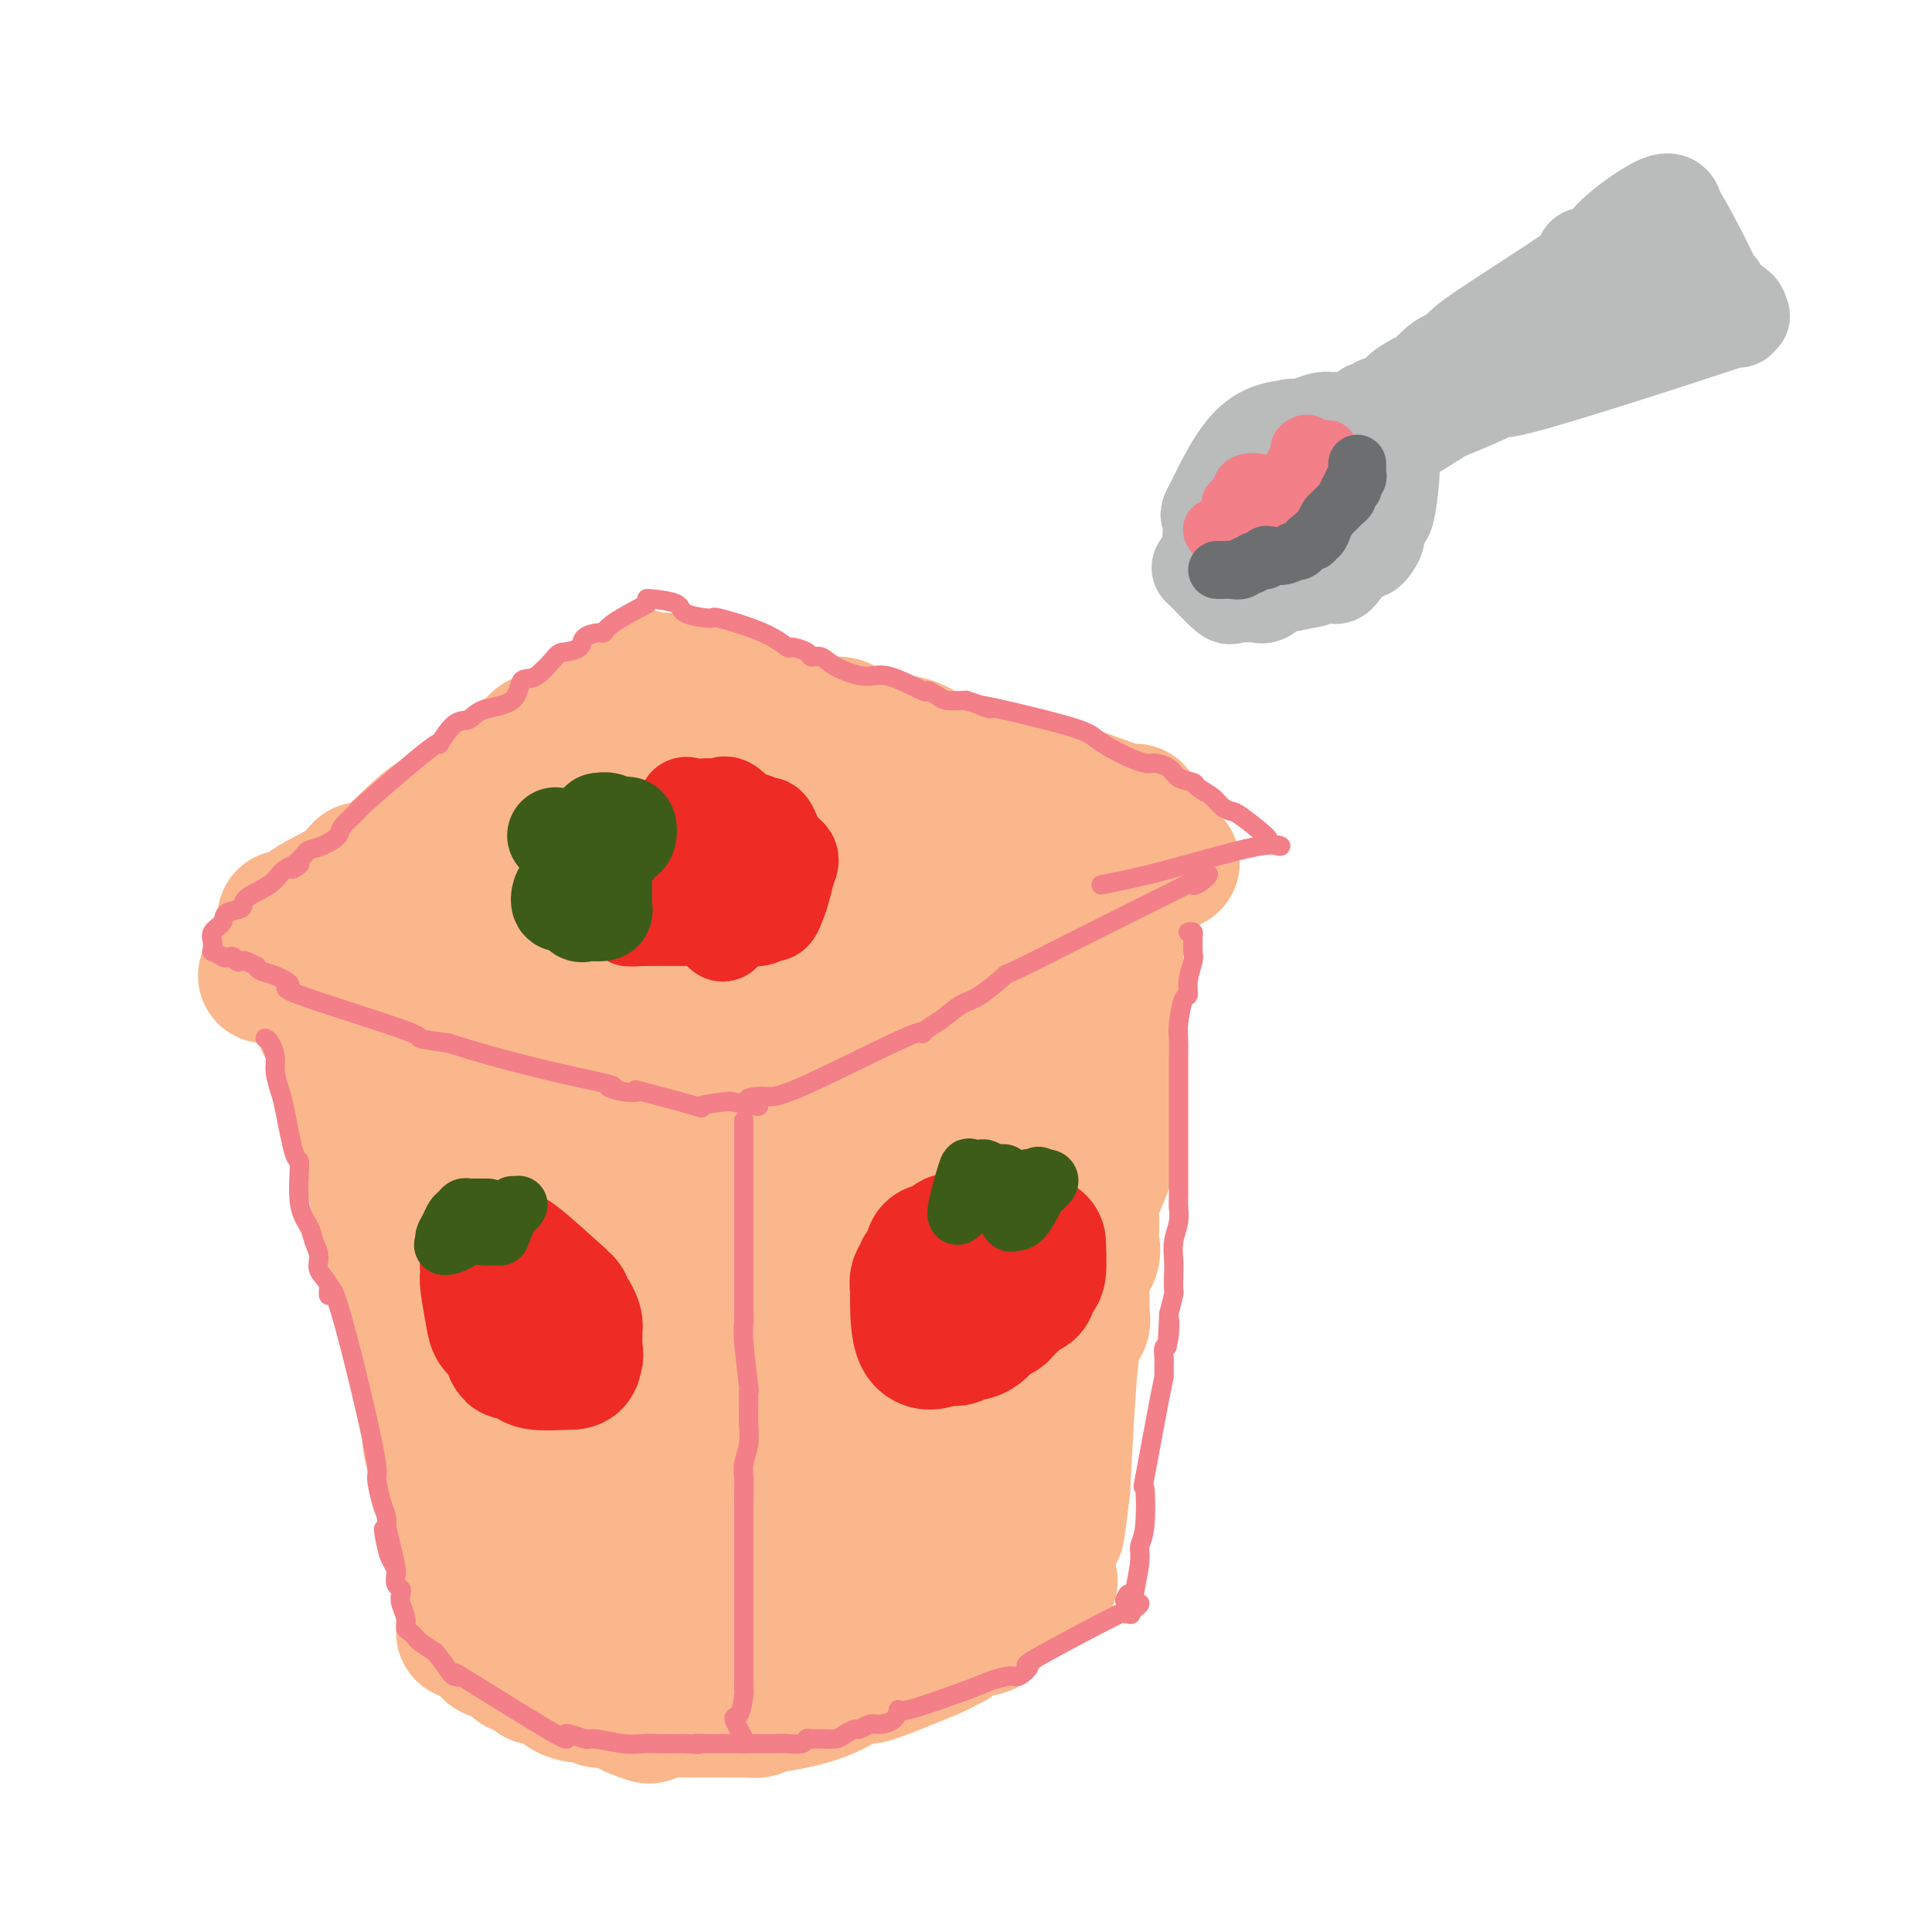 <svg viewBox='0 0 400 400' version='1.1' xmlns='http://www.w3.org/2000/svg' xmlns:xlink='http://www.w3.org/1999/xlink'><g fill='none' stroke='rgb(251,183,140)' stroke-width='28' stroke-linecap='round' stroke-linejoin='round'><path d='M55,202c0.265,0.007 0.530,0.013 1,0c0.470,-0.013 1.146,-0.047 2,0c0.854,0.047 1.888,0.173 4,1c2.112,0.827 5.304,2.355 8,3c2.696,0.645 4.898,0.407 7,1c2.102,0.593 4.106,2.019 7,3c2.894,0.981 6.680,1.519 8,2c1.320,0.481 0.174,0.906 2,2c1.826,1.094 6.625,2.857 9,4c2.375,1.143 2.328,1.664 3,2c0.672,0.336 2.065,0.486 3,1c0.935,0.514 1.413,1.392 2,2c0.587,0.608 1.282,0.948 2,1c0.718,0.052 1.458,-0.182 2,0c0.542,0.182 0.888,0.781 1,1c0.112,0.219 -0.008,0.059 4,2c4.008,1.941 12.145,5.983 16,8c3.855,2.017 3.427,2.008 3,2'/><path d='M139,237c7.987,3.808 4.454,0.829 4,0c-0.454,-0.829 2.172,0.492 3,1c0.828,0.508 -0.141,0.202 0,0c0.141,-0.202 1.393,-0.300 2,0c0.607,0.300 0.569,0.997 1,1c0.431,0.003 1.331,-0.689 2,-1c0.669,-0.311 1.108,-0.241 2,-1c0.892,-0.759 2.237,-2.348 4,-3c1.763,-0.652 3.945,-0.368 5,-1c1.055,-0.632 0.984,-2.181 3,-4c2.016,-1.819 6.118,-3.908 8,-5c1.882,-1.092 1.542,-1.188 2,-2c0.458,-0.812 1.714,-2.342 3,-3c1.286,-0.658 2.601,-0.444 4,-1c1.399,-0.556 2.880,-1.881 4,-3c1.120,-1.119 1.878,-2.032 3,-3c1.122,-0.968 2.606,-1.991 4,-3c1.394,-1.009 2.697,-2.005 4,-3'/><path d='M197,206c5.502,-4.087 1.756,-0.805 1,0c-0.756,0.805 1.477,-0.869 3,-2c1.523,-1.131 2.337,-1.720 3,-2c0.663,-0.280 1.176,-0.250 2,-1c0.824,-0.750 1.960,-2.281 3,-3c1.040,-0.719 1.984,-0.625 3,-1c1.016,-0.375 2.103,-1.218 3,-2c0.897,-0.782 1.605,-1.503 2,-2c0.395,-0.497 0.478,-0.771 1,-1c0.522,-0.229 1.482,-0.412 4,-2c2.518,-1.588 6.592,-4.580 9,-6c2.408,-1.420 3.148,-1.267 5,-2c1.852,-0.733 4.815,-2.352 6,-3c1.185,-0.648 0.593,-0.324 0,0'/><path d='M59,190c0.582,0.248 1.163,0.495 2,0c0.837,-0.495 1.928,-1.734 4,-3c2.072,-1.266 5.123,-2.559 7,-4c1.877,-1.441 2.580,-3.030 3,-3c0.420,0.030 0.557,1.677 3,0c2.443,-1.677 7.192,-6.680 10,-9c2.808,-2.320 3.675,-1.957 4,-2c0.325,-0.043 0.106,-0.491 1,-1c0.894,-0.509 2.899,-1.078 4,-2c1.101,-0.922 1.298,-2.196 2,-3c0.702,-0.804 1.910,-1.136 3,-2c1.090,-0.864 2.063,-2.260 3,-3c0.937,-0.740 1.838,-0.825 3,-1c1.162,-0.175 2.584,-0.439 3,-1c0.416,-0.561 -0.173,-1.417 0,-2c0.173,-0.583 1.110,-0.891 2,-1c0.890,-0.109 1.733,-0.019 3,-1c1.267,-0.981 2.956,-3.033 4,-4c1.044,-0.967 1.441,-0.848 2,-1c0.559,-0.152 1.279,-0.576 2,-1'/><path d='M124,146c11.846,-7.936 8.960,-5.775 8,-5c-0.960,0.775 0.006,0.163 1,0c0.994,-0.163 2.015,0.121 3,0c0.985,-0.121 1.934,-0.649 8,1c6.066,1.649 17.248,5.474 23,7c5.752,1.526 6.073,0.752 7,1c0.927,0.248 2.460,1.519 3,2c0.540,0.481 0.087,0.173 0,0c-0.087,-0.173 0.193,-0.211 1,0c0.807,0.211 2.140,0.672 4,1c1.860,0.328 4.246,0.522 6,1c1.754,0.478 2.877,1.239 4,2'/><path d='M192,156c12.349,3.812 19.220,6.342 22,7c2.780,0.658 1.468,-0.556 4,0c2.532,0.556 8.906,2.882 12,4c3.094,1.118 2.907,1.029 3,1c0.093,-0.029 0.464,0.003 1,0c0.536,-0.003 1.236,-0.042 1,0c-0.236,0.042 -1.410,0.165 -3,0c-1.590,-0.165 -3.597,-0.619 -6,-1c-2.403,-0.381 -5.201,-0.691 -8,-1'/><path d='M218,166c-3.509,-0.709 -4.781,-1.482 -5,-2c-0.219,-0.518 0.613,-0.783 -1,-1c-1.613,-0.217 -5.673,-0.387 -8,-1c-2.327,-0.613 -2.923,-1.668 -4,-2c-1.077,-0.332 -2.637,0.060 -3,0c-0.363,-0.060 0.469,-0.573 -1,-1c-1.469,-0.427 -5.239,-0.769 -7,-1c-1.761,-0.231 -1.513,-0.349 -4,-1c-2.487,-0.651 -7.710,-1.833 -14,-2c-6.290,-0.167 -13.647,0.681 -16,0c-2.353,-0.681 0.297,-2.891 -8,0c-8.297,2.891 -27.540,10.884 -35,14c-7.460,3.116 -3.137,1.354 -3,2c0.137,0.646 -3.912,3.699 -7,6c-3.088,2.301 -5.216,3.850 -7,5c-1.784,1.150 -3.224,1.900 -5,3c-1.776,1.100 -3.888,2.550 -6,4'/><path d='M84,189c-4.741,3.502 -2.592,2.256 -2,2c0.592,-0.256 -0.373,0.478 -1,1c-0.627,0.522 -0.917,0.830 -1,1c-0.083,0.170 0.040,0.200 0,0c-0.040,-0.200 -0.245,-0.630 1,0c1.245,0.630 3.939,2.322 6,4c2.061,1.678 3.489,3.344 6,5c2.511,1.656 6.105,3.301 9,5c2.895,1.699 5.092,3.450 7,5c1.908,1.550 3.526,2.899 5,4c1.474,1.101 2.804,1.955 4,3c1.196,1.045 2.259,2.280 5,4c2.741,1.720 7.161,3.925 9,5c1.839,1.075 1.097,1.022 1,1c-0.097,-0.022 0.452,-0.011 1,0'/><path d='M134,229c8.519,4.962 2.817,-0.633 1,-4c-1.817,-3.367 0.252,-4.506 1,-6c0.748,-1.494 0.177,-3.343 0,-6c-0.177,-2.657 0.041,-6.122 0,-8c-0.041,-1.878 -0.342,-2.168 -1,-4c-0.658,-1.832 -1.672,-5.205 -2,-7c-0.328,-1.795 0.032,-2.012 0,-3c-0.032,-0.988 -0.456,-2.748 -1,-4c-0.544,-1.252 -1.207,-1.996 -2,-3c-0.793,-1.004 -1.715,-2.267 -2,-3c-0.285,-0.733 0.066,-0.936 0,-1c-0.066,-0.064 -0.550,0.010 0,-1c0.550,-1.010 2.134,-3.105 3,-4c0.866,-0.895 1.016,-0.590 2,-1c0.984,-0.410 2.803,-1.533 6,-3c3.197,-1.467 7.770,-3.276 10,-4c2.230,-0.724 2.115,-0.362 2,0'/><path d='M151,167c4.689,2.279 6.413,11.976 7,16c0.587,4.024 0.038,2.375 0,2c-0.038,-0.375 0.437,0.524 1,1c0.563,0.476 1.215,0.529 1,1c-0.215,0.471 -1.295,1.361 5,0c6.295,-1.361 19.966,-4.972 28,-7c8.034,-2.028 10.432,-2.471 12,-3c1.568,-0.529 2.307,-1.142 4,-2c1.693,-0.858 4.341,-1.959 1,0c-3.341,1.959 -12.670,6.980 -22,12'/><path d='M188,187c-5.519,3.032 -8.818,4.614 -15,9c-6.182,4.386 -15.249,11.578 -20,15c-4.751,3.422 -5.186,3.075 -6,4c-0.814,0.925 -2.007,3.120 -3,4c-0.993,0.880 -1.786,0.443 -2,0c-0.214,-0.443 0.150,-0.891 0,-2c-0.150,-1.109 -0.815,-2.879 0,-4c0.815,-1.121 3.109,-1.593 -1,-6c-4.109,-4.407 -14.620,-12.750 -19,-16c-4.380,-3.250 -2.630,-1.407 -3,-1c-0.370,0.407 -2.859,-0.623 -4,-1c-1.141,-0.377 -0.935,-0.101 -1,0c-0.065,0.101 -0.402,0.027 -1,0c-0.598,-0.027 -1.457,-0.008 -2,0c-0.543,0.008 -0.772,0.004 -1,0'/><path d='M110,189c1.567,-2.616 11.483,-8.155 19,-13c7.517,-4.845 12.633,-8.996 16,-11c3.367,-2.004 4.985,-1.861 6,-2c1.015,-0.139 1.426,-0.558 2,-1c0.574,-0.442 1.310,-0.906 2,-1c0.690,-0.094 1.333,0.180 2,0c0.667,-0.180 1.359,-0.816 4,-1c2.641,-0.184 7.231,0.083 11,1c3.769,0.917 6.718,2.484 8,3c1.282,0.516 0.896,-0.019 1,0c0.104,0.019 0.698,0.593 1,1c0.302,0.407 0.312,0.648 1,1c0.688,0.352 2.054,0.815 3,1c0.946,0.185 1.473,0.093 2,0'/><path d='M188,167c2.906,0.925 2.172,0.237 2,0c-0.172,-0.237 0.219,-0.023 1,0c0.781,0.023 1.951,-0.146 0,2c-1.951,2.146 -7.023,6.606 -13,12c-5.977,5.394 -12.858,11.721 -17,16c-4.142,4.279 -5.544,6.509 -6,8c-0.456,1.491 0.035,2.242 0,3c-0.035,0.758 -0.597,1.523 -1,2c-0.403,0.477 -0.647,0.667 -1,1c-0.353,0.333 -0.815,0.809 -1,1c-0.185,0.191 -0.092,0.095 0,0'/><path d='M67,211c-0.089,0.352 -0.178,0.705 0,1c0.178,0.295 0.624,0.534 1,1c0.376,0.466 0.683,1.160 1,2c0.317,0.840 0.644,1.826 1,3c0.356,1.174 0.740,2.536 1,4c0.260,1.464 0.397,3.031 1,4c0.603,0.969 1.672,1.341 2,2c0.328,0.659 -0.085,1.606 0,3c0.085,1.394 0.666,3.235 1,5c0.334,1.765 0.419,3.453 1,5c0.581,1.547 1.657,2.951 2,4c0.343,1.049 -0.048,1.741 0,2c0.048,0.259 0.534,0.084 2,6c1.466,5.916 3.912,17.925 5,23c1.088,5.075 0.817,3.218 1,3c0.183,-0.218 0.819,1.203 1,3c0.181,1.797 -0.092,3.968 0,5c0.092,1.032 0.549,0.924 1,2c0.451,1.076 0.894,3.336 1,5c0.106,1.664 -0.126,2.730 0,4c0.126,1.270 0.611,2.742 1,4c0.389,1.258 0.682,2.300 1,3c0.318,0.700 0.662,1.057 1,2c0.338,0.943 0.669,2.471 1,4'/><path d='M93,311c3.957,15.761 0.849,5.162 0,2c-0.849,-3.162 0.561,1.113 1,3c0.439,1.887 -0.093,1.384 0,1c0.093,-0.384 0.810,-0.651 1,0c0.190,0.651 -0.146,2.219 0,3c0.146,0.781 0.776,0.775 1,1c0.224,0.225 0.044,0.681 0,1c-0.044,0.319 0.048,0.502 0,1c-0.048,0.498 -0.237,1.310 0,2c0.237,0.690 0.898,1.257 1,2c0.102,0.743 -0.357,1.662 0,2c0.357,0.338 1.531,0.097 2,0c0.469,-0.097 0.235,-0.048 0,0'/><path d='M99,329c1.039,2.981 0.636,1.434 1,1c0.364,-0.434 1.494,0.244 2,1c0.506,0.756 0.388,1.589 1,2c0.612,0.411 1.952,0.401 3,1c1.048,0.599 1.802,1.806 4,3c2.198,1.194 5.838,2.374 7,3c1.162,0.626 -0.156,0.696 1,1c1.156,0.304 4.787,0.841 6,1c1.213,0.159 0.010,-0.059 1,0c0.990,0.059 4.173,0.394 6,1c1.827,0.606 2.299,1.483 3,2c0.701,0.517 1.632,0.674 3,1c1.368,0.326 3.175,0.819 4,1c0.825,0.181 0.669,0.048 1,0c0.331,-0.048 1.149,-0.013 2,0c0.851,0.013 1.733,0.003 2,0c0.267,-0.003 -0.082,-0.001 1,0c1.082,0.001 3.595,0.000 5,0c1.405,-0.000 1.703,-0.000 2,0'/><path d='M154,347c5.809,1.083 1.832,0.290 1,0c-0.832,-0.290 1.481,-0.078 3,0c1.519,0.078 2.242,0.021 3,0c0.758,-0.021 1.549,-0.005 2,0c0.451,0.005 0.562,-0.002 1,0c0.438,0.002 1.203,0.013 2,0c0.797,-0.013 1.627,-0.049 2,0c0.373,0.049 0.288,0.182 1,0c0.712,-0.182 2.221,-0.679 3,-1c0.779,-0.321 0.827,-0.467 1,-1c0.173,-0.533 0.470,-1.455 0,-2c-0.470,-0.545 -1.706,-0.714 -1,-1c0.706,-0.286 3.355,-0.688 4,-1c0.645,-0.312 -0.715,-0.535 1,-1c1.715,-0.465 6.505,-1.172 9,-2c2.495,-0.828 2.695,-1.776 3,-2c0.305,-0.224 0.714,0.276 1,0c0.286,-0.276 0.451,-1.329 1,-2c0.549,-0.671 1.484,-0.959 2,-1c0.516,-0.041 0.612,0.164 1,0c0.388,-0.164 1.066,-0.698 1,-1c-0.066,-0.302 -0.876,-0.372 0,-1c0.876,-0.628 3.438,-1.814 6,-3'/><path d='M201,328c5.118,-3.459 3.414,-3.108 3,-3c-0.414,0.108 0.462,-0.028 1,0c0.538,0.028 0.736,0.219 1,0c0.264,-0.219 0.592,-0.847 1,-1c0.408,-0.153 0.897,0.170 1,0c0.103,-0.170 -0.179,-0.834 0,-1c0.179,-0.166 0.819,0.165 1,0c0.181,-0.165 -0.096,-0.828 0,-1c0.096,-0.172 0.564,0.146 1,0c0.436,-0.146 0.839,-0.756 1,-1c0.161,-0.244 0.081,-0.122 0,0'/><path d='M232,193c-0.423,-0.076 -0.845,-0.152 -1,0c-0.155,0.152 -0.042,0.532 0,1c0.042,0.468 0.012,1.023 0,2c-0.012,0.977 -0.007,2.377 0,4c0.007,1.623 0.016,3.470 0,5c-0.016,1.530 -0.056,2.745 0,5c0.056,2.255 0.207,5.551 0,7c-0.207,1.449 -0.773,1.051 -1,2c-0.227,0.949 -0.114,3.246 0,5c0.114,1.754 0.228,2.967 0,4c-0.228,1.033 -0.800,1.886 -1,3c-0.200,1.114 -0.029,2.488 0,4c0.029,1.512 -0.083,3.160 0,4c0.083,0.840 0.361,0.871 0,2c-0.361,1.129 -1.363,3.355 -2,5c-0.637,1.645 -0.910,2.708 -1,4c-0.090,1.292 0.004,2.813 0,4c-0.004,1.187 -0.107,2.039 0,3c0.107,0.961 0.422,2.031 0,3c-0.422,0.969 -1.583,1.836 -2,3c-0.417,1.164 -0.090,2.624 0,4c0.090,1.376 -0.058,2.668 0,4c0.058,1.332 0.323,2.705 0,3c-0.323,0.295 -1.235,-0.487 -2,5c-0.765,5.487 -1.382,17.244 -2,29'/><path d='M220,308c-2.024,17.806 -1.086,4.821 -1,0c0.086,-4.821 -0.682,-1.476 -1,0c-0.318,1.476 -0.186,1.085 -1,1c-0.814,-0.085 -2.572,0.137 -4,0c-1.428,-0.137 -2.524,-0.632 -6,0c-3.476,0.632 -9.332,2.390 -12,3c-2.668,0.610 -2.149,0.072 -3,0c-0.851,-0.072 -3.073,0.323 -5,1c-1.927,0.677 -3.558,1.636 -5,2c-1.442,0.364 -2.696,0.131 -5,1c-2.304,0.869 -5.659,2.839 -8,4c-2.341,1.161 -3.667,1.512 -5,2c-1.333,0.488 -2.671,1.112 -5,2c-2.329,0.888 -5.647,2.040 -10,3c-4.353,0.960 -9.739,1.726 -12,2c-2.261,0.274 -1.396,0.054 -1,0c0.396,-0.054 0.323,0.058 -1,0c-1.323,-0.058 -3.895,-0.285 -5,0c-1.105,0.285 -0.744,1.081 -2,-1c-1.256,-2.081 -4.128,-7.041 -7,-12'/><path d='M121,316c-3.074,-6.780 -6.260,-17.229 -8,-23c-1.740,-5.771 -2.035,-6.864 -2,-8c0.035,-1.136 0.401,-2.314 0,-4c-0.401,-1.686 -1.568,-3.879 -2,-7c-0.432,-3.121 -0.127,-7.170 0,-9c0.127,-1.830 0.078,-1.442 0,-3c-0.078,-1.558 -0.183,-5.063 0,-8c0.183,-2.937 0.654,-5.305 0,-7c-0.654,-1.695 -2.431,-2.715 -3,-4c-0.569,-1.285 0.072,-2.834 0,-4c-0.072,-1.166 -0.856,-1.947 -1,-3c-0.144,-1.053 0.353,-2.377 0,-3c-0.353,-0.623 -1.557,-0.546 -2,-1c-0.443,-0.454 -0.125,-1.438 0,-2c0.125,-0.562 0.059,-0.702 0,-1c-0.059,-0.298 -0.109,-0.755 0,-1c0.109,-0.245 0.377,-0.280 1,0c0.623,0.280 1.601,0.873 2,2c0.399,1.127 0.217,2.787 0,4c-0.217,1.213 -0.471,1.980 0,6c0.471,4.020 1.668,11.293 2,14c0.332,2.707 -0.200,0.849 1,5c1.200,4.151 4.131,14.310 5,19c0.869,4.690 -0.323,3.911 2,13c2.323,9.089 8.162,28.044 14,47'/><path d='M130,338c2.712,13.339 2.492,23.185 0,1c-2.492,-22.185 -7.256,-76.402 -9,-97c-1.744,-20.598 -0.467,-7.578 0,-5c0.467,2.578 0.123,-5.287 0,-9c-0.123,-3.713 -0.024,-3.276 0,-4c0.024,-0.724 -0.028,-2.611 0,-2c0.028,0.611 0.134,3.719 -1,0c-1.134,-3.719 -3.509,-14.266 0,-1c3.509,13.266 12.903,50.344 17,67c4.097,16.656 2.899,12.888 3,14c0.101,1.112 1.501,7.102 2,11c0.499,3.898 0.096,5.703 0,7c-0.096,1.297 0.115,2.085 0,2c-0.115,-0.085 -0.558,-1.042 -1,-2'/><path d='M141,320c0.055,2.485 -0.309,-0.302 -1,-6c-0.691,-5.698 -1.710,-14.307 -2,-21c-0.290,-6.693 0.147,-11.469 0,-17c-0.147,-5.531 -0.880,-11.815 0,-19c0.880,-7.185 3.372,-15.269 5,-21c1.628,-5.731 2.393,-9.107 3,-11c0.607,-1.893 1.057,-2.302 1,-5c-0.057,-2.698 -0.620,-7.684 2,-5c2.620,2.684 8.424,13.038 10,30c1.576,16.962 -1.076,40.532 -2,50c-0.924,9.468 -0.119,4.832 0,3c0.119,-1.832 -0.447,-0.862 -1,0c-0.553,0.862 -1.093,1.615 -1,0c0.093,-1.615 0.819,-5.598 0,-8c-0.819,-2.402 -3.182,-3.224 3,-19c6.182,-15.776 20.909,-46.508 27,-59c6.091,-12.492 3.545,-6.746 1,-1'/><path d='M186,211c4.283,-9.379 0.990,-2.826 0,2c-0.990,4.826 0.324,7.925 0,16c-0.324,8.075 -2.287,21.126 -5,34c-2.713,12.874 -6.178,25.572 -8,31c-1.822,5.428 -2.003,3.585 -3,7c-0.997,3.415 -2.812,12.086 -3,16c-0.188,3.914 1.249,3.070 0,2c-1.249,-1.070 -5.186,-2.367 2,-17c7.186,-14.633 25.493,-42.603 36,-61c10.507,-18.397 13.213,-27.222 14,-22c0.787,5.222 -0.347,24.492 -1,35c-0.653,10.508 -0.827,12.254 -1,14'/><path d='M217,268c-1.211,10.060 -3.238,10.710 -5,14c-1.762,3.290 -3.258,9.221 -4,14c-0.742,4.779 -0.729,8.406 -2,6c-1.271,-2.406 -3.826,-10.844 -5,-18c-1.174,-7.156 -0.968,-13.030 -1,-19c-0.032,-5.970 -0.303,-12.037 0,-15c0.303,-2.963 1.179,-2.821 2,-7c0.821,-4.179 1.585,-12.677 2,-17c0.415,-4.323 0.479,-4.470 1,-6c0.521,-1.530 1.500,-4.442 2,-6c0.500,-1.558 0.523,-1.763 1,-5c0.477,-3.237 1.410,-9.508 0,-1c-1.410,8.508 -5.162,31.793 -7,45c-1.838,13.207 -1.760,16.334 -2,19c-0.240,2.666 -0.796,4.869 -1,9c-0.204,4.131 -0.055,10.189 0,13c0.055,2.811 0.016,2.375 0,3c-0.016,0.625 -0.008,2.313 0,4'/><path d='M198,301c-1.552,14.799 -0.432,5.795 0,3c0.432,-2.795 0.176,0.618 0,2c-0.176,1.382 -0.273,0.734 0,1c0.273,0.266 0.917,1.448 0,2c-0.917,0.552 -3.395,0.475 -2,1c1.395,0.525 6.663,1.654 -2,2c-8.663,0.346 -31.258,-0.090 -45,-7c-13.742,-6.910 -18.630,-20.294 -23,-29c-4.370,-8.706 -8.223,-12.736 -10,-15c-1.777,-2.264 -1.478,-2.763 -2,-4c-0.522,-1.237 -1.863,-3.210 -3,-5c-1.137,-1.790 -2.068,-3.395 -3,-5'/><path d='M108,247c-8.442,-12.491 -9.046,-14.719 -10,-16c-0.954,-1.281 -2.257,-1.614 -3,-2c-0.743,-0.386 -0.927,-0.825 -1,-1c-0.073,-0.175 -0.037,-0.088 0,0'/><path d='M96,338c0.305,0.034 0.611,0.068 1,0c0.389,-0.068 0.863,-0.238 1,0c0.137,0.238 -0.062,0.886 0,1c0.062,0.114 0.384,-0.305 1,0c0.616,0.305 1.527,1.333 2,2c0.473,0.667 0.507,0.971 1,1c0.493,0.029 1.444,-0.219 2,0c0.556,0.219 0.717,0.903 1,1c0.283,0.097 0.687,-0.394 1,0c0.313,0.394 0.533,1.672 1,2c0.467,0.328 1.181,-0.294 2,0c0.819,0.294 1.744,1.505 2,2c0.256,0.495 -0.158,0.275 0,0c0.158,-0.275 0.888,-0.605 2,0c1.112,0.605 2.607,2.147 4,3c1.393,0.853 2.683,1.019 4,1c1.317,-0.019 2.662,-0.222 3,0c0.338,0.222 -0.332,0.867 0,1c0.332,0.133 1.666,-0.248 3,0c1.334,0.248 2.667,1.124 4,2'/><path d='M131,354c5.815,2.475 2.852,0.663 2,0c-0.852,-0.663 0.405,-0.178 1,0c0.595,0.178 0.526,0.048 1,0c0.474,-0.048 1.489,-0.013 2,0c0.511,0.013 0.518,0.003 1,0c0.482,-0.003 1.439,-0.001 2,0c0.561,0.001 0.728,0.000 2,0c1.272,-0.000 3.651,-0.000 5,0c1.349,0.000 1.670,0.000 2,0c0.330,-0.000 0.669,-0.000 1,0c0.331,0.000 0.654,0.001 1,0c0.346,-0.001 0.714,-0.004 1,0c0.286,0.004 0.490,0.016 1,0c0.510,-0.016 1.327,-0.061 2,0c0.673,0.061 1.202,0.229 2,0c0.798,-0.229 1.863,-0.855 2,-1c0.137,-0.145 -0.655,0.192 1,0c1.655,-0.192 5.759,-0.912 9,-2c3.241,-1.088 5.621,-2.544 8,-4'/><path d='M177,347c3.398,-0.945 1.893,0.194 3,0c1.107,-0.194 4.825,-1.719 8,-3c3.175,-1.281 5.806,-2.318 7,-3c1.194,-0.682 0.949,-1.009 1,-1c0.051,0.009 0.397,0.352 1,0c0.603,-0.352 1.463,-1.401 3,-2c1.537,-0.599 3.749,-0.748 4,-1c0.251,-0.252 -1.461,-0.607 0,-2c1.461,-1.393 6.093,-3.824 8,-5c1.907,-1.176 1.088,-1.099 1,-1c-0.088,0.099 0.553,0.219 1,0c0.447,-0.219 0.699,-0.777 1,-1c0.301,-0.223 0.650,-0.112 1,0'/><path d='M216,328c2.089,-1.400 1.311,-0.400 1,0c-0.311,0.400 -0.156,0.200 0,0'/></g>
<g fill='none' stroke='rgb(238,43,36)' stroke-width='28' stroke-linecap='round' stroke-linejoin='round'><path d='M102,262c-0.421,-0.088 -0.841,-0.175 -1,0c-0.159,0.175 -0.055,0.614 0,1c0.055,0.386 0.061,0.720 0,1c-0.061,0.280 -0.189,0.508 0,2c0.189,1.492 0.696,4.249 1,6c0.304,1.751 0.407,2.498 1,3c0.593,0.502 1.678,0.760 2,1c0.322,0.240 -0.117,0.461 0,1c0.117,0.539 0.792,1.397 1,2c0.208,0.603 -0.051,0.950 0,1c0.051,0.050 0.411,-0.196 1,0c0.589,0.196 1.405,0.836 2,1c0.595,0.164 0.968,-0.148 1,0c0.032,0.148 -0.277,0.757 1,1c1.277,0.243 4.138,0.122 7,0'/><path d='M118,282c1.796,0.058 0.285,-0.796 0,-1c-0.285,-0.204 0.655,0.243 1,0c0.345,-0.243 0.093,-1.177 0,-2c-0.093,-0.823 -0.028,-1.534 0,-2c0.028,-0.466 0.018,-0.688 0,-1c-0.018,-0.312 -0.043,-0.714 0,-1c0.043,-0.286 0.153,-0.457 0,-1c-0.153,-0.543 -0.569,-1.458 -1,-2c-0.431,-0.542 -0.878,-0.713 -1,-1c-0.122,-0.287 0.082,-0.692 0,-1c-0.082,-0.308 -0.449,-0.520 -1,-1c-0.551,-0.480 -1.286,-1.228 -1,-1c0.286,0.228 1.592,1.432 0,0c-1.592,-1.432 -6.082,-5.501 -8,-7c-1.918,-1.499 -1.262,-0.428 -1,0c0.262,0.428 0.131,0.214 0,0'/><path d='M198,257c-0.218,-0.225 -0.436,-0.451 -1,0c-0.564,0.451 -1.474,1.578 -2,2c-0.526,0.422 -0.667,0.140 -1,0c-0.333,-0.140 -0.859,-0.140 -1,0c-0.141,0.140 0.102,0.418 0,1c-0.102,0.582 -0.549,1.469 -1,2c-0.451,0.531 -0.905,0.706 -1,1c-0.095,0.294 0.171,0.707 0,1c-0.171,0.293 -0.778,0.467 -1,1c-0.222,0.533 -0.060,1.427 0,2c0.060,0.573 0.016,0.826 0,1c-0.016,0.174 -0.004,0.270 0,0c0.004,-0.270 0.001,-0.908 0,1c-0.001,1.908 -0.000,6.360 1,8c1.000,1.640 3.000,0.469 4,0c1.000,-0.469 1.000,-0.234 1,0'/><path d='M196,277c1.191,0.063 1.670,0.220 2,0c0.330,-0.220 0.512,-0.819 1,-1c0.488,-0.181 1.281,0.055 2,0c0.719,-0.055 1.362,-0.400 2,-1c0.638,-0.600 1.269,-1.456 2,-2c0.731,-0.544 1.563,-0.776 2,-1c0.437,-0.224 0.481,-0.440 1,-1c0.519,-0.560 1.515,-1.464 2,-2c0.485,-0.536 0.459,-0.703 1,-1c0.541,-0.297 1.647,-0.725 2,-1c0.353,-0.275 -0.049,-0.397 0,-1c0.049,-0.603 0.549,-1.687 1,-2c0.451,-0.313 0.852,0.147 1,-1c0.148,-1.147 0.042,-3.899 0,-5c-0.042,-1.101 -0.021,-0.550 0,0'/></g>
<g fill='none' stroke='rgb(61,92,24)' stroke-width='12' stroke-linecap='round' stroke-linejoin='round'><path d='M209,246c-0.032,-0.301 -0.064,-0.603 0,-1c0.064,-0.397 0.226,-0.890 0,-1c-0.226,-0.110 -0.838,0.163 -1,0c-0.162,-0.163 0.127,-0.762 0,-1c-0.127,-0.238 -0.668,-0.115 -1,0c-0.332,0.115 -0.454,0.223 -1,0c-0.546,-0.223 -1.514,-0.775 -2,-1c-0.486,-0.225 -0.489,-0.121 -1,0c-0.511,0.121 -1.529,0.259 -2,0c-0.471,-0.259 -0.396,-0.916 -1,1c-0.604,1.916 -1.887,6.405 -2,8c-0.113,1.595 0.943,0.298 2,-1'/><path d='M200,250c0.477,0.603 2.169,-1.890 3,-3c0.831,-1.110 0.801,-0.837 1,-1c0.199,-0.163 0.628,-0.762 1,-1c0.372,-0.238 0.687,-0.115 1,0c0.313,0.115 0.623,0.220 1,1c0.377,0.780 0.821,2.233 1,3c0.179,0.767 0.091,0.847 0,1c-0.091,0.153 -0.187,0.378 0,1c0.187,0.622 0.656,1.642 1,2c0.344,0.358 0.563,0.054 1,0c0.437,-0.054 1.092,0.143 2,-1c0.908,-1.143 2.068,-3.626 3,-5c0.932,-1.374 1.636,-1.639 2,-2c0.364,-0.361 0.390,-0.817 0,-1c-0.390,-0.183 -1.195,-0.091 -2,0'/><path d='M215,244c0.326,-1.205 -0.357,-0.218 -1,0c-0.643,0.218 -1.244,-0.333 -1,0c0.244,0.333 1.335,1.551 2,2c0.665,0.449 0.904,0.128 1,0c0.096,-0.128 0.048,-0.064 0,0'/><path d='M101,250c-0.333,-0.000 -0.667,-0.001 -1,0c-0.333,0.001 -0.667,0.003 -1,0c-0.333,-0.003 -0.667,-0.013 -1,0c-0.333,0.013 -0.666,0.048 -1,0c-0.334,-0.048 -0.668,-0.178 -1,0c-0.332,0.178 -0.663,0.663 -1,1c-0.337,0.337 -0.682,0.525 -1,1c-0.318,0.475 -0.611,1.235 -1,2c-0.389,0.765 -0.876,1.533 -1,2c-0.124,0.467 0.114,0.633 0,1c-0.114,0.367 -0.580,0.935 0,1c0.580,0.065 2.207,-0.374 3,-1c0.793,-0.626 0.752,-1.438 1,-2c0.248,-0.562 0.785,-0.875 1,-1c0.215,-0.125 0.107,-0.063 0,0'/><path d='M97,254c-0.046,-0.370 -0.093,-0.741 0,-1c0.093,-0.259 0.324,-0.408 1,0c0.676,0.408 1.797,1.373 2,2c0.203,0.627 -0.510,0.918 0,1c0.510,0.082 2.244,-0.044 3,0c0.756,0.044 0.532,0.259 1,-1c0.468,-1.259 1.626,-3.993 2,-5c0.374,-1.007 -0.036,-0.288 0,0c0.036,0.288 0.518,0.144 1,0'/><path d='M107,250c0.667,-1.000 0.333,-0.500 0,0'/></g>
<g fill='none' stroke='rgb(243,127,137)' stroke-width='4' stroke-linecap='round' stroke-linejoin='round'><path d='M134,125c-2.739,1.460 -5.477,2.919 -7,4c-1.523,1.081 -1.830,1.782 -2,2c-0.170,0.218 -0.204,-0.047 -1,0c-0.796,0.047 -2.355,0.406 -3,1c-0.645,0.594 -0.376,1.423 -1,2c-0.624,0.577 -2.141,0.900 -3,1c-0.859,0.100 -1.059,-0.024 -2,1c-0.941,1.024 -2.622,3.196 -4,4c-1.378,0.804 -2.454,0.239 -3,1c-0.546,0.761 -0.562,2.848 -2,4c-1.438,1.152 -4.299,1.370 -6,2c-1.701,0.630 -2.241,1.673 -3,2c-0.759,0.327 -1.738,-0.062 -3,1c-1.262,1.062 -2.808,3.576 -3,4c-0.192,0.424 0.970,-1.244 -2,1c-2.970,2.244 -10.072,8.398 -13,11c-2.928,2.602 -1.681,1.653 -2,2c-0.319,0.347 -2.204,1.991 -3,3c-0.796,1.009 -0.502,1.384 -1,2c-0.498,0.616 -1.788,1.474 -3,2c-1.212,0.526 -2.346,0.722 -3,1c-0.654,0.278 -0.827,0.639 -1,1'/><path d='M63,177c-4.867,4.607 -1.536,2.625 -1,2c0.536,-0.625 -1.724,0.108 -3,1c-1.276,0.892 -1.569,1.944 -3,3c-1.431,1.056 -3.999,2.117 -5,3c-1.001,0.883 -0.436,1.588 -1,2c-0.564,0.412 -2.256,0.530 -3,1c-0.744,0.470 -0.539,1.293 -1,2c-0.461,0.707 -1.589,1.299 -2,2c-0.411,0.701 -0.105,1.511 0,2c0.105,0.489 0.007,0.657 0,1c-0.007,0.343 0.075,0.862 0,1c-0.075,0.138 -0.307,-0.103 0,0c0.307,0.103 1.154,0.552 2,1'/><path d='M46,198c0.716,0.714 1.506,-0.001 2,0c0.494,0.001 0.692,0.717 1,1c0.308,0.283 0.725,0.132 1,0c0.275,-0.132 0.407,-0.244 1,0c0.593,0.244 1.648,0.843 2,1c0.352,0.157 0.001,-0.129 0,0c-0.001,0.129 0.349,0.672 1,1c0.651,0.328 1.602,0.441 3,1c1.398,0.559 3.242,1.564 3,2c-0.242,0.436 -2.570,0.302 2,2c4.570,1.698 16.038,5.226 21,7c4.962,1.774 3.418,1.792 4,2c0.582,0.208 3.291,0.604 6,1'/><path d='M93,216c14.204,4.551 26.215,6.929 31,8c4.785,1.071 2.343,0.834 2,1c-0.343,0.166 1.413,0.735 3,1c1.587,0.265 3.005,0.226 3,0c-0.005,-0.226 -1.434,-0.638 1,0c2.434,0.638 8.732,2.326 11,3c2.268,0.674 0.505,0.336 1,0c0.495,-0.336 3.247,-0.668 6,-1'/><path d='M151,228c9.740,1.927 5.089,0.745 4,0c-1.089,-0.745 1.384,-1.053 3,-1c1.616,0.053 2.374,0.468 8,-2c5.626,-2.468 16.119,-7.821 21,-10c4.881,-2.179 4.151,-1.186 4,-1c-0.151,0.186 0.276,-0.435 1,-1c0.724,-0.565 1.743,-1.075 3,-2c1.257,-0.925 2.752,-2.266 4,-3c1.248,-0.734 2.249,-0.860 4,-2c1.751,-1.140 4.253,-3.295 5,-4c0.747,-0.705 -0.260,0.041 2,-1c2.260,-1.041 7.789,-3.869 14,-7c6.211,-3.131 13.106,-6.566 20,-10'/><path d='M244,184c9.137,-4.823 5.480,-1.880 4,-1c-1.480,0.880 -0.783,-0.301 0,-1c0.783,-0.699 1.652,-0.914 2,-1c0.348,-0.086 0.174,-0.043 0,0'/><path d='M134,124c-0.124,-0.062 -0.247,-0.124 1,0c1.247,0.124 3.866,0.434 5,1c1.134,0.566 0.784,1.389 2,2c1.216,0.611 3.997,1.010 5,1c1.003,-0.010 0.227,-0.431 2,0c1.773,0.431 6.095,1.713 9,3c2.905,1.287 4.392,2.578 5,3c0.608,0.422 0.337,-0.025 1,0c0.663,0.025 2.260,0.523 3,1c0.740,0.477 0.623,0.934 1,1c0.377,0.066 1.247,-0.258 2,0c0.753,0.258 1.387,1.098 3,2c1.613,0.902 4.204,1.866 6,2c1.796,0.134 2.797,-0.563 5,0c2.203,0.563 5.607,2.386 7,3c1.393,0.614 0.775,0.020 1,0c0.225,-0.020 1.291,0.533 2,1c0.709,0.467 1.060,0.848 2,1c0.940,0.152 2.470,0.076 4,0'/><path d='M200,145c9.955,3.271 1.844,0.947 3,1c1.156,0.053 11.579,2.483 17,4c5.421,1.517 5.841,2.121 7,3c1.159,0.879 3.058,2.032 5,3c1.942,0.968 3.929,1.751 5,2c1.071,0.249 1.227,-0.036 2,0c0.773,0.036 2.164,0.394 3,1c0.836,0.606 1.116,1.461 2,2c0.884,0.539 2.373,0.761 3,1c0.627,0.239 0.391,0.495 1,1c0.609,0.505 2.063,1.260 3,2c0.937,0.740 1.359,1.466 2,2c0.641,0.534 1.502,0.875 2,1c0.498,0.125 0.634,0.034 2,1c1.366,0.966 3.962,2.990 5,4c1.038,1.010 0.519,1.005 0,1'/><path d='M262,174c4.099,2.292 4.346,0.522 0,1c-4.346,0.478 -13.285,3.206 -20,5c-6.715,1.794 -11.204,2.656 -13,3c-1.796,0.344 -0.898,0.172 0,0'/><path d='M154,232c0.000,0.509 0.000,1.017 0,1c-0.000,-0.017 -0.000,-0.560 0,0c0.000,0.560 0.000,2.222 0,4c-0.000,1.778 -0.000,3.672 0,5c0.000,1.328 0.000,2.090 0,4c-0.000,1.910 -0.000,4.968 0,7c0.000,2.032 0.000,3.039 0,4c-0.000,0.961 -0.000,1.875 0,2c0.000,0.125 0.000,-0.539 0,0c-0.000,0.539 -0.001,2.280 0,4c0.001,1.720 0.004,3.418 0,5c-0.004,1.582 -0.015,3.046 0,4c0.015,0.954 0.057,1.397 0,2c-0.057,0.603 -0.212,1.364 0,4c0.212,2.636 0.790,7.145 1,9c0.210,1.855 0.053,1.056 0,1c-0.053,-0.056 -0.000,0.630 0,2c0.000,1.370 -0.053,3.423 0,5c0.053,1.577 0.210,2.676 0,4c-0.210,1.324 -0.788,2.872 -1,4c-0.212,1.128 -0.057,1.836 0,3c0.057,1.164 0.015,2.784 0,4c-0.015,1.216 -0.004,2.027 0,3c0.004,0.973 0.001,2.106 0,3c-0.001,0.894 -0.000,1.548 0,2c0.000,0.452 0.000,0.700 0,1c-0.000,0.300 -0.000,0.650 0,1'/><path d='M154,320c-0.000,14.286 -0.000,6.002 0,4c0.000,-2.002 0.000,2.278 0,4c-0.000,1.722 -0.000,0.887 0,1c0.000,0.113 0.000,1.173 0,2c-0.000,0.827 -0.000,1.420 0,2c0.000,0.580 0.000,1.148 0,2c-0.000,0.852 -0.000,1.987 0,3c0.000,1.013 0.000,1.905 0,3c-0.000,1.095 -0.000,2.392 0,3c0.000,0.608 0.001,0.527 0,1c-0.001,0.473 -0.002,1.501 0,2c0.002,0.499 0.009,0.470 0,1c-0.009,0.530 -0.033,1.620 0,2c0.033,0.380 0.124,0.049 0,1c-0.124,0.951 -0.464,3.183 -1,4c-0.536,0.817 -1.267,0.219 -1,1c0.267,0.781 1.534,2.941 2,4c0.466,1.059 0.133,1.017 0,1c-0.133,-0.017 -0.067,-0.008 0,0'/><path d='M55,215c-0.081,-0.039 -0.162,-0.078 0,0c0.162,0.078 0.567,0.272 1,1c0.433,0.728 0.893,1.991 1,3c0.107,1.009 -0.139,1.766 0,3c0.139,1.234 0.662,2.945 1,4c0.338,1.055 0.490,1.454 1,4c0.510,2.546 1.379,7.237 2,9c0.621,1.763 0.994,0.597 1,2c0.006,1.403 -0.354,5.376 0,8c0.354,2.624 1.423,3.898 2,5c0.577,1.102 0.662,2.031 1,3c0.338,0.969 0.928,1.978 1,3c0.072,1.022 -0.376,2.057 0,3c0.376,0.943 1.574,1.793 2,3c0.426,1.207 0.078,2.770 0,2c-0.078,-0.770 0.112,-3.875 2,2c1.888,5.875 5.473,20.729 7,28c1.527,7.271 0.997,6.959 1,8c0.003,1.041 0.539,3.434 1,5c0.461,1.566 0.846,2.305 1,3c0.154,0.695 0.077,1.348 0,2'/><path d='M80,316c3.880,15.997 1.078,5.490 0,2c-1.078,-3.490 -0.434,0.038 0,2c0.434,1.962 0.656,2.357 1,3c0.344,0.643 0.810,1.534 1,2c0.190,0.466 0.102,0.508 0,1c-0.102,0.492 -0.220,1.434 0,2c0.220,0.566 0.776,0.757 1,1c0.224,0.243 0.115,0.537 0,1c-0.115,0.463 -0.238,1.094 0,2c0.238,0.906 0.836,2.087 1,3c0.164,0.913 -0.105,1.557 0,2c0.105,0.443 0.585,0.686 1,1c0.415,0.314 0.766,0.700 1,1c0.234,0.300 0.353,0.514 1,1c0.647,0.486 1.824,1.243 3,2'/><path d='M90,342c1.385,1.462 2.347,3.116 3,4c0.653,0.884 0.998,0.997 1,1c0.002,0.003 -0.340,-0.103 0,0c0.340,0.103 1.363,0.414 1,0c-0.363,-0.414 -2.113,-1.552 2,1c4.113,2.552 14.088,8.793 18,11c3.912,2.207 1.761,0.381 2,0c0.239,-0.381 2.867,0.682 4,1c1.133,0.318 0.772,-0.111 2,0c1.228,0.111 4.044,0.762 6,1c1.956,0.238 3.050,0.064 4,0c0.950,-0.064 1.756,-0.017 3,0c1.244,0.017 2.927,0.005 4,0c1.073,-0.005 1.537,-0.002 2,0'/><path d='M142,361c4.513,0.309 2.297,0.083 2,0c-0.297,-0.083 1.325,-0.022 2,0c0.675,0.022 0.404,0.006 1,0c0.596,-0.006 2.059,-0.002 3,0c0.941,0.002 1.359,0.002 3,0c1.641,-0.002 4.506,-0.004 6,0c1.494,0.004 1.618,0.015 2,0c0.382,-0.015 1.021,-0.057 2,0c0.979,0.057 2.296,0.212 3,0c0.704,-0.212 0.793,-0.792 1,-1c0.207,-0.208 0.532,-0.046 1,0c0.468,0.046 1.080,-0.025 2,0c0.920,0.025 2.148,0.146 3,0c0.852,-0.146 1.329,-0.561 2,-1c0.671,-0.439 1.535,-0.904 2,-1c0.465,-0.096 0.531,0.176 1,0c0.469,-0.176 1.339,-0.801 2,-1c0.661,-0.199 1.111,0.027 2,0c0.889,-0.027 2.218,-0.306 3,-1c0.782,-0.694 1.018,-1.802 1,-2c-0.018,-0.198 -0.291,0.515 2,0c2.291,-0.515 7.145,-2.257 12,-4'/><path d='M200,350c5.088,-1.930 4.306,-1.755 5,-2c0.694,-0.245 2.862,-0.909 4,-1c1.138,-0.091 1.244,0.390 2,0c0.756,-0.390 2.160,-1.652 2,-2c-0.160,-0.348 -1.885,0.218 2,-2c3.885,-2.218 13.381,-7.222 17,-9c3.619,-1.778 1.362,-0.332 1,0c-0.362,0.332 1.172,-0.449 2,-1c0.828,-0.551 0.951,-0.872 1,-1c0.049,-0.128 0.025,-0.064 0,0'/><path d='M246,193c0.423,-0.097 0.847,-0.193 1,0c0.153,0.193 0.037,0.677 0,1c-0.037,0.323 0.005,0.487 0,1c-0.005,0.513 -0.057,1.377 0,2c0.057,0.623 0.222,1.007 0,2c-0.222,0.993 -0.830,2.596 -1,4c-0.170,1.404 0.098,2.610 0,3c-0.098,0.390 -0.562,-0.035 -1,1c-0.438,1.035 -0.849,3.529 -1,5c-0.151,1.471 -0.040,1.918 0,3c0.040,1.082 0.011,2.799 0,4c-0.011,1.201 -0.003,1.885 0,3c0.003,1.115 0.000,2.661 0,4c-0.000,1.339 0.001,2.472 0,3c-0.001,0.528 -0.004,0.451 0,4c0.004,3.549 0.015,10.726 0,14c-0.015,3.274 -0.057,2.647 0,3c0.057,0.353 0.211,1.685 0,3c-0.211,1.315 -0.788,2.612 -1,4c-0.212,1.388 -0.060,2.866 0,4c0.060,1.134 0.026,1.922 0,3c-0.026,1.078 -0.046,2.444 0,3c0.046,0.556 0.156,0.302 0,1c-0.156,0.698 -0.578,2.349 -1,4'/><path d='M242,272c-0.635,12.518 -0.223,4.312 0,2c0.223,-2.312 0.256,1.268 0,3c-0.256,1.732 -0.801,1.616 -1,2c-0.199,0.384 -0.050,1.270 0,2c0.050,0.730 0.003,1.305 0,2c-0.003,0.695 0.039,1.509 0,2c-0.039,0.491 -0.158,0.659 -1,5c-0.842,4.341 -2.407,12.854 -3,16c-0.593,3.146 -0.214,0.923 0,2c0.214,1.077 0.264,5.454 0,8c-0.264,2.546 -0.840,3.262 -1,4c-0.160,0.738 0.097,1.496 0,3c-0.097,1.504 -0.549,3.752 -1,6'/><path d='M235,329c-1.250,9.274 -0.875,3.958 -1,2c-0.125,-1.958 -0.750,-0.560 -1,0c-0.250,0.560 -0.125,0.280 0,0'/></g>
<g fill='none' stroke='rgb(238,43,36)' stroke-width='20' stroke-linecap='round' stroke-linejoin='round'><path d='M143,167c-0.473,0.088 -0.945,0.176 -1,0c-0.055,-0.176 0.308,-0.614 0,0c-0.308,0.614 -1.288,2.282 -2,3c-0.712,0.718 -1.158,0.487 -2,1c-0.842,0.513 -2.082,1.771 -3,4c-0.918,2.229 -1.514,5.428 -2,7c-0.486,1.572 -0.864,1.516 -1,2c-0.136,0.484 -0.032,1.506 0,2c0.032,0.494 -0.009,0.458 0,1c0.009,0.542 0.067,1.662 0,2c-0.067,0.338 -0.259,-0.106 0,0c0.259,0.106 0.969,0.762 0,1c-0.969,0.238 -3.616,0.060 1,0c4.616,-0.060 16.494,-0.000 21,0c4.506,0.000 1.641,-0.058 1,0c-0.641,0.058 0.941,0.233 2,0c1.059,-0.233 1.594,-0.872 2,-1c0.406,-0.128 0.683,0.256 1,0c0.317,-0.256 0.672,-1.151 1,-2c0.328,-0.849 0.627,-1.652 1,-3c0.373,-1.348 0.821,-3.242 1,-4c0.179,-0.758 0.090,-0.379 0,0'/><path d='M163,180c1.045,-2.113 0.658,-2.394 0,-3c-0.658,-0.606 -1.588,-1.536 -2,-2c-0.412,-0.464 -0.308,-0.460 -1,-1c-0.692,-0.540 -2.180,-1.624 -3,-2c-0.820,-0.376 -0.973,-0.046 -2,-1c-1.027,-0.954 -2.930,-3.193 -4,-4c-1.070,-0.807 -1.307,-0.182 -2,0c-0.693,0.182 -1.840,-0.078 -3,0c-1.160,0.078 -2.332,0.495 -3,1c-0.668,0.505 -0.830,1.100 -1,3c-0.170,1.900 -0.347,5.106 -1,6c-0.653,0.894 -1.783,-0.523 0,2c1.783,2.523 6.480,8.987 8,12c1.520,3.013 -0.137,2.575 1,1c1.137,-1.575 5.069,-4.288 9,-7'/><path d='M159,185c1.774,-1.523 1.208,-2.329 1,-3c-0.208,-0.671 -0.059,-1.207 0,-2c0.059,-0.793 0.027,-1.844 0,-3c-0.027,-1.156 -0.048,-2.418 0,-3c0.048,-0.582 0.164,-0.485 0,-1c-0.164,-0.515 -0.609,-1.641 -1,-2c-0.391,-0.359 -0.728,0.050 -1,0c-0.272,-0.050 -0.479,-0.560 -2,-1c-1.521,-0.440 -4.355,-0.811 -6,-1c-1.645,-0.189 -2.101,-0.195 -3,0c-0.899,0.195 -2.242,0.591 -3,1c-0.758,0.409 -0.931,0.831 -1,1c-0.069,0.169 -0.035,0.084 0,0'/></g>
<g fill='none' stroke='rgb(61,92,24)' stroke-width='20' stroke-linecap='round' stroke-linejoin='round'><path d='M115,173c2.137,1.260 4.275,2.519 5,3c0.725,0.481 0.038,0.182 0,0c-0.038,-0.182 0.575,-0.248 1,0c0.425,0.248 0.663,0.810 1,1c0.337,0.190 0.773,0.009 1,0c0.227,-0.009 0.247,0.153 1,0c0.753,-0.153 2.241,-0.623 3,-1c0.759,-0.377 0.789,-0.662 1,-1c0.211,-0.338 0.604,-0.731 1,-1c0.396,-0.269 0.794,-0.416 1,-1c0.206,-0.584 0.221,-1.607 0,-2c-0.221,-0.393 -0.678,-0.157 -1,0c-0.322,0.157 -0.510,0.235 -1,0c-0.490,-0.235 -1.283,-0.781 -2,-1c-0.717,-0.219 -1.359,-0.109 -2,0'/><path d='M124,170c-1.609,1.503 -2.630,5.762 -3,8c-0.370,2.238 -0.088,2.456 0,3c0.088,0.544 -0.018,1.414 0,2c0.018,0.586 0.160,0.889 0,1c-0.160,0.111 -0.620,0.031 -1,0c-0.380,-0.031 -0.678,-0.014 -1,0c-0.322,0.014 -0.669,0.026 -1,0c-0.331,-0.026 -0.646,-0.091 -1,0c-0.354,0.091 -0.747,0.336 -1,1c-0.253,0.664 -0.367,1.747 0,2c0.367,0.253 1.214,-0.325 2,0c0.786,0.325 1.510,1.551 2,2c0.490,0.449 0.747,0.121 1,0c0.253,-0.121 0.501,-0.035 1,0c0.499,0.035 1.250,0.017 2,0'/><path d='M124,189c1.464,0.098 1.124,-0.655 1,-1c-0.124,-0.345 -0.033,-0.280 0,-1c0.033,-0.720 0.009,-2.224 0,-3c-0.009,-0.776 -0.002,-0.825 0,-1c0.002,-0.175 0.001,-0.478 0,-1c-0.001,-0.522 -0.000,-1.264 0,-2c0.000,-0.736 0.000,-1.467 0,-2c-0.000,-0.533 -0.000,-0.866 0,-1c0.000,-0.134 0.000,-0.067 0,0'/></g>
<g fill='none' stroke='rgb(186,187,187)' stroke-width='20' stroke-linecap='round' stroke-linejoin='round'><path d='M258,105c-0.318,0.131 -0.636,0.263 -1,0c-0.364,-0.263 -0.773,-0.920 -2,0c-1.227,0.920 -3.272,3.417 -4,5c-0.728,1.583 -0.140,2.251 0,3c0.140,0.749 -0.167,1.578 0,2c0.167,0.422 0.809,0.439 1,1c0.191,0.561 -0.067,1.668 0,2c0.067,0.332 0.461,-0.111 1,0c0.539,0.111 1.222,0.775 2,1c0.778,0.225 1.650,0.011 3,0c1.350,-0.011 3.179,0.179 5,0c1.821,-0.179 3.635,-0.728 5,-1c1.365,-0.272 2.283,-0.266 3,-1c0.717,-0.734 1.235,-2.208 2,-3c0.765,-0.792 1.778,-0.901 2,-1c0.222,-0.099 -0.347,-0.186 0,-1c0.347,-0.814 1.610,-2.355 2,-3c0.390,-0.645 -0.095,-0.394 0,-1c0.095,-0.606 0.769,-2.070 1,-3c0.231,-0.930 0.021,-1.327 0,-2c-0.021,-0.673 0.149,-1.624 0,-3c-0.149,-1.376 -0.617,-3.178 -1,-4c-0.383,-0.822 -0.681,-0.663 -1,-1c-0.319,-0.337 -0.660,-1.168 -1,-2'/><path d='M275,93c-0.422,-1.794 0.022,-0.277 0,0c-0.022,0.277 -0.511,-0.684 -1,-1c-0.489,-0.316 -0.979,0.012 -1,0c-0.021,-0.012 0.427,-0.365 -1,0c-1.427,0.365 -4.729,1.446 -6,2c-1.271,0.554 -0.512,0.579 -1,1c-0.488,0.421 -2.224,1.238 -3,2c-0.776,0.762 -0.592,1.469 -1,2c-0.408,0.531 -1.408,0.884 -2,1c-0.592,0.116 -0.775,-0.007 -2,3c-1.225,3.007 -3.493,9.145 -1,11c2.493,1.855 9.746,-0.572 17,-3'/><path d='M273,111c3.823,-0.894 4.882,-1.628 6,-3c1.118,-1.372 2.297,-3.383 3,-5c0.703,-1.617 0.931,-2.841 1,-4c0.069,-1.159 -0.022,-2.251 0,-3c0.022,-0.749 0.157,-1.153 0,-2c-0.157,-0.847 -0.604,-2.136 -1,-3c-0.396,-0.864 -0.740,-1.303 -1,-2c-0.260,-0.697 -0.435,-1.651 -1,-2c-0.565,-0.349 -1.519,-0.091 -2,0c-0.481,0.091 -0.490,0.017 -1,0c-0.510,-0.017 -1.522,0.025 -2,0c-0.478,-0.025 -0.424,-0.116 -1,0c-0.576,0.116 -1.783,0.437 -3,1c-1.217,0.563 -2.445,1.366 -3,1c-0.555,-0.366 -0.436,-1.902 -2,2c-1.564,3.902 -4.811,13.242 -5,18c-0.189,4.758 2.680,4.935 4,5c1.320,0.065 1.091,0.019 1,0c-0.091,-0.019 -0.046,-0.009 0,0'/><path d='M266,114c0.762,0.780 0.165,0.230 1,0c0.835,-0.230 3.100,-0.139 4,0c0.900,0.139 0.435,0.326 1,0c0.565,-0.326 2.161,-1.164 3,-2c0.839,-0.836 0.922,-1.668 1,-2c0.078,-0.332 0.151,-0.163 1,-1c0.849,-0.837 2.473,-2.680 3,-4c0.527,-1.320 -0.044,-2.116 0,-3c0.044,-0.884 0.701,-1.855 1,-3c0.299,-1.145 0.238,-2.464 0,-3c-0.238,-0.536 -0.652,-0.289 -1,-1c-0.348,-0.711 -0.628,-2.379 -1,-3c-0.372,-0.621 -0.834,-0.194 -1,0c-0.166,0.194 -0.036,0.154 -1,0c-0.964,-0.154 -3.021,-0.423 -4,-1c-0.979,-0.577 -0.879,-1.463 -3,-2c-2.121,-0.537 -6.463,-0.725 -10,2c-3.537,2.725 -6.268,8.362 -9,14'/><path d='M251,105c-1.403,2.384 -0.409,1.343 0,2c0.409,0.657 0.233,3.010 0,4c-0.233,0.990 -0.523,0.615 0,1c0.523,0.385 1.859,1.528 2,2c0.141,0.472 -0.912,0.271 0,1c0.912,0.729 3.789,2.388 7,3c3.211,0.612 6.756,0.179 9,0c2.244,-0.179 3.186,-0.102 4,0c0.814,0.102 1.500,0.229 2,0c0.500,-0.229 0.814,-0.814 1,0c0.186,0.814 0.242,3.027 3,-2c2.758,-5.027 8.216,-17.293 9,-23c0.784,-5.707 -3.108,-4.853 -7,-4'/><path d='M281,89c-1.176,-0.631 -0.617,-0.207 -1,0c-0.383,0.207 -1.709,0.199 -2,0c-0.291,-0.199 0.452,-0.587 1,-1c0.548,-0.413 0.902,-0.850 1,-1c0.098,-0.150 -0.062,-0.011 0,0c0.062,0.011 0.344,-0.105 1,0c0.656,0.105 1.687,0.431 2,0c0.313,-0.431 -0.091,-1.621 0,-2c0.091,-0.379 0.678,0.052 1,0c0.322,-0.052 0.378,-0.586 1,-1c0.622,-0.414 1.811,-0.707 3,-1'/><path d='M288,83c1.844,-1.269 1.454,-1.443 2,-2c0.546,-0.557 2.028,-1.499 3,-2c0.972,-0.501 1.434,-0.563 2,-1c0.566,-0.437 1.235,-1.249 2,-2c0.765,-0.751 1.627,-1.441 3,-2c1.373,-0.559 3.257,-0.988 3,-1c-0.257,-0.012 -2.654,0.395 2,-3c4.654,-3.395 16.360,-10.590 21,-14c4.640,-3.410 2.213,-3.035 2,-3c-0.213,0.035 1.788,-0.269 3,-1c1.212,-0.731 1.634,-1.889 4,-4c2.366,-2.111 6.676,-5.175 9,-6c2.324,-0.825 2.662,0.587 3,2'/><path d='M347,44c1.717,2.567 4.510,7.986 6,11c1.490,3.014 1.678,3.624 2,4c0.322,0.376 0.779,0.517 1,1c0.221,0.483 0.205,1.309 1,2c0.795,0.691 2.400,1.249 3,2c0.600,0.751 0.196,1.696 0,2c-0.196,0.304 -0.183,-0.032 -1,0c-0.817,0.032 -2.463,0.433 -1,0c1.463,-0.433 6.036,-1.699 -2,1c-8.036,2.699 -28.680,9.363 -38,12c-9.320,2.637 -7.317,1.249 -7,1c0.317,-0.249 -1.052,0.643 -4,2c-2.948,1.357 -7.474,3.178 -12,5'/><path d='M295,87c-9.818,3.365 -2.862,1.279 -1,1c1.862,-0.279 -1.369,1.249 -3,2c-1.631,0.751 -1.661,0.723 -2,1c-0.339,0.277 -0.988,0.858 -1,1c-0.012,0.142 0.612,-0.154 10,-6c9.388,-5.846 27.539,-17.242 37,-23c9.461,-5.758 10.230,-5.879 11,-6'/><path d='M346,57c8.133,-5.222 -0.533,-0.778 -4,1c-3.467,1.778 -1.733,0.889 0,0'/><path d='M288,91c0.000,0.393 0.001,0.785 0,1c-0.001,0.215 -0.003,0.251 0,1c0.003,0.749 0.011,2.210 0,3c-0.011,0.790 -0.040,0.908 0,1c0.040,0.092 0.150,0.156 0,2c-0.150,1.844 -0.561,5.467 -1,7c-0.439,1.533 -0.905,0.978 -1,1c-0.095,0.022 0.182,0.623 0,1c-0.182,0.377 -0.822,0.531 -1,1c-0.178,0.469 0.107,1.254 0,2c-0.107,0.746 -0.606,1.454 -1,2c-0.394,0.546 -0.682,0.929 -1,1c-0.318,0.071 -0.667,-0.170 -1,0c-0.333,0.170 -0.651,0.753 -1,1c-0.349,0.247 -0.729,0.160 -1,0c-0.271,-0.160 -0.434,-0.393 -1,0c-0.566,0.393 -1.537,1.414 -2,2c-0.463,0.586 -0.418,0.739 -1,1c-0.582,0.261 -1.791,0.631 -3,1'/><path d='M273,119c-1.865,1.096 -1.028,0.837 -2,1c-0.972,0.163 -3.755,0.747 -5,1c-1.245,0.253 -0.953,0.173 -1,0c-0.047,-0.173 -0.432,-0.439 -1,0c-0.568,0.439 -1.318,1.582 -2,2c-0.682,0.418 -1.297,0.111 -2,0c-0.703,-0.111 -1.495,-0.026 -2,0c-0.505,0.026 -0.724,-0.007 -1,0c-0.276,0.007 -0.610,0.053 -1,0c-0.390,-0.053 -0.836,-0.207 -1,0c-0.164,0.207 -0.047,0.773 -1,0c-0.953,-0.773 -2.977,-2.887 -5,-5'/><path d='M249,118c-1.000,-0.833 -0.500,-0.417 0,0'/></g>
<g fill='none' stroke='rgb(109,110,112)' stroke-width='4' stroke-linecap='round' stroke-linejoin='round'><path d='M253,118c0.654,0.053 1.307,0.106 2,0c0.693,-0.106 1.425,-0.371 3,-1c1.575,-0.629 3.993,-1.623 5,-2c1.007,-0.377 0.602,-0.138 1,0c0.398,0.138 1.598,0.174 2,0c0.402,-0.174 0.007,-0.557 0,-1c-0.007,-0.443 0.373,-0.945 1,-1c0.627,-0.055 1.499,0.337 2,0c0.501,-0.337 0.630,-1.404 1,-2c0.370,-0.596 0.982,-0.722 2,-1c1.018,-0.278 2.441,-0.707 3,-1c0.559,-0.293 0.253,-0.450 0,-1c-0.253,-0.550 -0.453,-1.494 0,-2c0.453,-0.506 1.558,-0.573 2,-1c0.442,-0.427 0.221,-1.213 0,-2'/><path d='M277,103c0.491,-0.803 0.720,0.189 1,0c0.280,-0.189 0.611,-1.560 1,-2c0.389,-0.440 0.836,0.051 1,0c0.164,-0.051 0.044,-0.644 0,-1c-0.044,-0.356 -0.012,-0.474 0,-1c0.012,-0.526 0.003,-1.461 0,-2c-0.003,-0.539 -0.001,-0.684 0,-1c0.001,-0.316 0.000,-0.805 0,-1c-0.000,-0.195 -0.000,-0.098 0,0'/></g>
<g fill='none' stroke='rgb(243,127,137)' stroke-width='12' stroke-linecap='round' stroke-linejoin='round'><path d='M275,93c-0.221,-0.029 -0.441,-0.058 -1,0c-0.559,0.058 -1.455,0.204 -2,0c-0.545,-0.204 -0.739,-0.759 -1,-1c-0.261,-0.241 -0.591,-0.168 -1,0c-0.409,0.168 -0.898,0.430 -1,1c-0.102,0.570 0.183,1.448 0,2c-0.183,0.552 -0.834,0.779 -1,1c-0.166,0.221 0.152,0.438 0,1c-0.152,0.562 -0.773,1.470 -1,2c-0.227,0.530 -0.061,0.681 0,1c0.061,0.319 0.017,0.805 0,1c-0.017,0.195 -0.009,0.097 0,0'/><path d='M267,101c-0.560,1.238 -0.959,0.333 -1,0c-0.041,-0.333 0.275,-0.093 0,0c-0.275,0.093 -1.142,0.038 -2,0c-0.858,-0.038 -1.708,-0.059 -2,0c-0.292,0.059 -0.025,0.197 0,0c0.025,-0.197 -0.190,-0.731 -1,-1c-0.810,-0.269 -2.215,-0.275 -3,0c-0.785,0.275 -0.950,0.829 -1,1c-0.050,0.171 0.014,-0.043 0,0c-0.014,0.043 -0.107,0.341 0,1c0.107,0.659 0.413,1.677 0,2c-0.413,0.323 -1.547,-0.051 -2,0c-0.453,0.051 -0.227,0.525 0,1'/><path d='M255,105c-0.417,0.818 0.040,0.364 0,1c-0.040,0.636 -0.575,2.363 -1,3c-0.425,0.637 -0.738,0.185 -1,0c-0.262,-0.185 -0.474,-0.102 -1,0c-0.526,0.102 -1.368,0.223 -1,1c0.368,0.777 1.945,2.209 3,3c1.055,0.791 1.587,0.940 2,1c0.413,0.060 0.706,0.030 1,0'/><path d='M257,114c0.989,0.667 0.462,0.334 1,0c0.538,-0.334 2.142,-0.667 3,-1c0.858,-0.333 0.972,-0.664 1,-1c0.028,-0.336 -0.028,-0.678 0,-1c0.028,-0.322 0.141,-0.625 1,-1c0.859,-0.375 2.466,-0.822 3,-1c0.534,-0.178 -0.003,-0.087 0,0c0.003,0.087 0.548,0.171 1,0c0.452,-0.171 0.812,-0.596 1,-1c0.188,-0.404 0.205,-0.788 0,-1c-0.205,-0.212 -0.633,-0.253 0,-1c0.633,-0.747 2.327,-2.200 3,-3c0.673,-0.800 0.325,-0.946 0,-1c-0.325,-0.054 -0.626,-0.014 0,-1c0.626,-0.986 2.179,-2.996 3,-4c0.821,-1.004 0.911,-1.002 1,-1'/><path d='M275,96c1.500,-2.167 0.750,-1.083 0,0'/></g>
<g fill='none' stroke='rgb(109,110,112)' stroke-width='12' stroke-linecap='round' stroke-linejoin='round'><path d='M281,96c0.008,0.334 0.016,0.668 0,1c-0.016,0.332 -0.056,0.663 0,1c0.056,0.337 0.207,0.682 0,1c-0.207,0.318 -0.773,0.610 -1,1c-0.227,0.390 -0.116,0.878 0,1c0.116,0.122 0.238,-0.122 0,0c-0.238,0.122 -0.837,0.610 -1,1c-0.163,0.390 0.111,0.682 0,1c-0.111,0.318 -0.607,0.663 -1,1c-0.393,0.337 -0.683,0.668 -1,1c-0.317,0.332 -0.662,0.666 -1,1c-0.338,0.334 -0.669,0.667 -1,1'/><path d='M275,107c-1.112,2.029 -0.891,1.602 -1,2c-0.109,0.398 -0.549,1.621 -1,2c-0.451,0.379 -0.912,-0.087 -1,0c-0.088,0.087 0.198,0.726 0,1c-0.198,0.274 -0.881,0.182 -1,0c-0.119,-0.182 0.326,-0.455 0,0c-0.326,0.455 -1.422,1.637 -2,2c-0.578,0.363 -0.636,-0.095 -1,0c-0.364,0.095 -1.032,0.743 -2,1c-0.968,0.257 -2.234,0.124 -3,0c-0.766,-0.124 -1.030,-0.239 -1,0c0.030,0.239 0.354,0.834 0,1c-0.354,0.166 -1.387,-0.095 -2,0c-0.613,0.095 -0.807,0.548 -1,1'/><path d='M259,117c-1.738,0.403 -1.082,-0.088 -1,0c0.082,0.088 -0.409,0.756 -1,1c-0.591,0.244 -1.282,0.065 -2,0c-0.718,-0.065 -1.462,-0.018 -2,0c-0.538,0.018 -0.868,0.005 -1,0c-0.132,-0.005 -0.066,-0.003 0,0'/></g>
</svg>